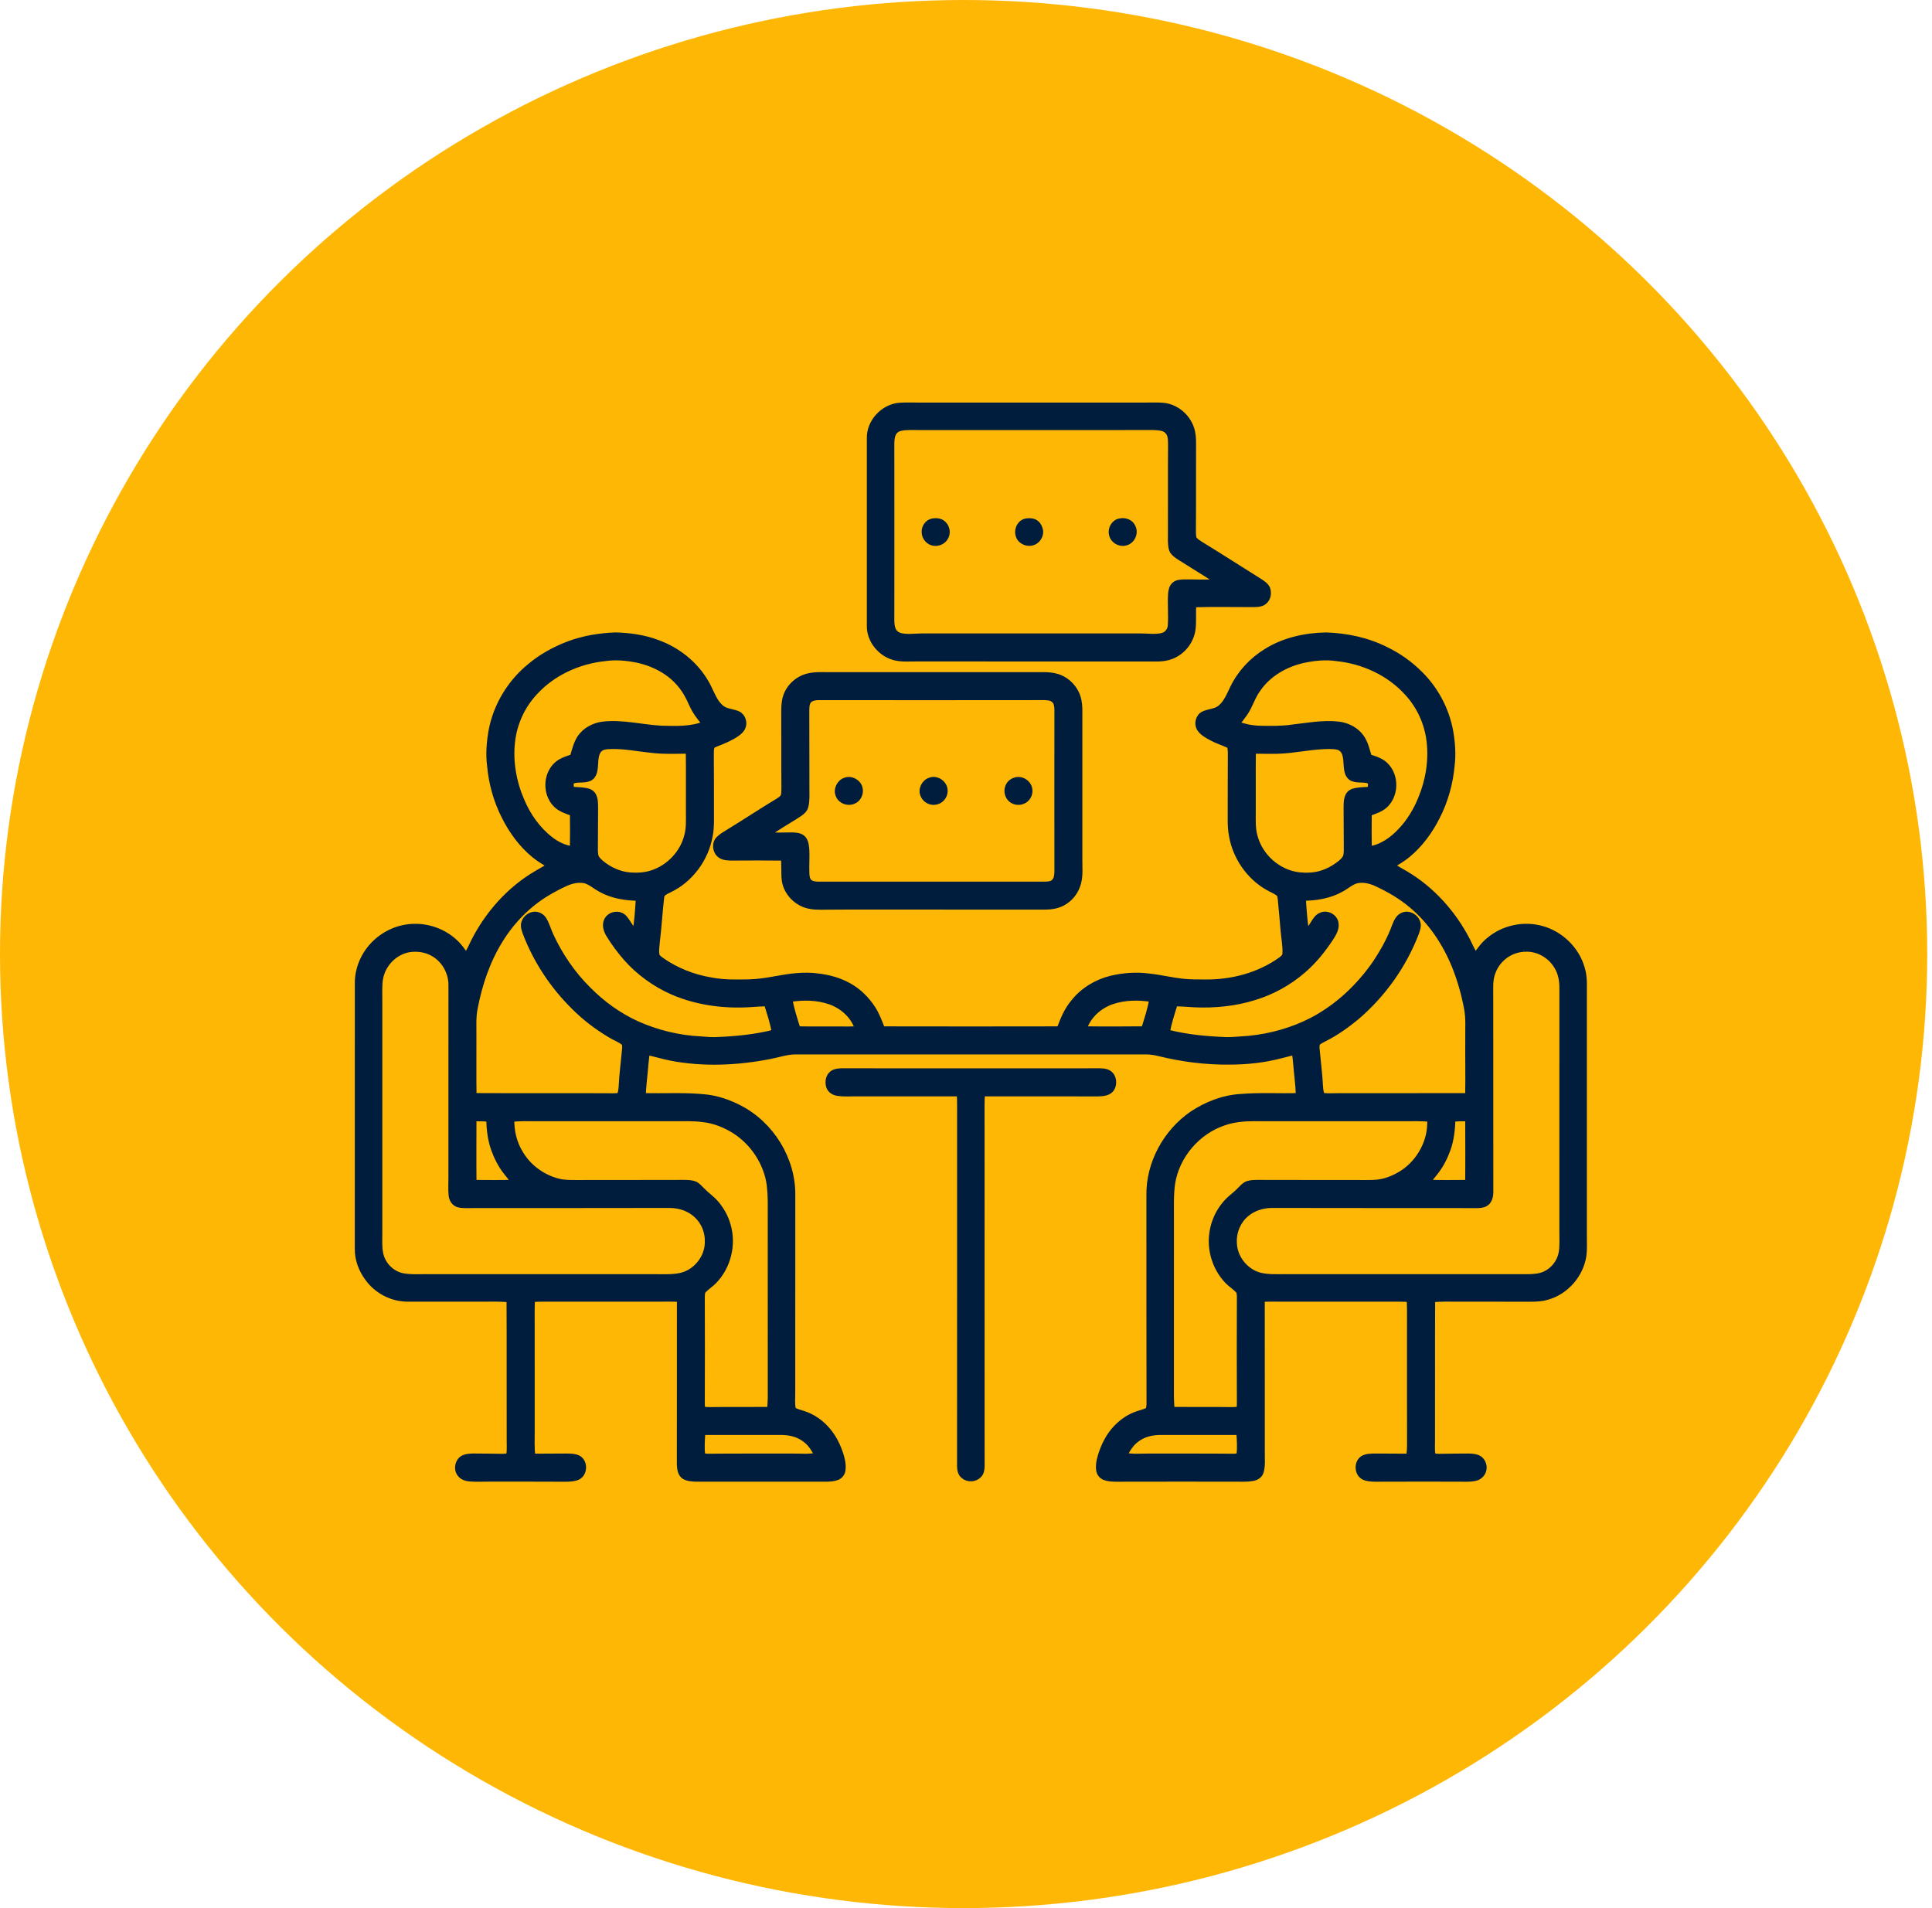 <?xml version="1.0" encoding="UTF-8"?>
<svg width="81px" height="80px" viewBox="0 0 81 80" version="1.1" xmlns="http://www.w3.org/2000/svg" xmlns:xlink="http://www.w3.org/1999/xlink">
    <title>13A37A58-4F02-4C49-8F0B-29F1C259AE55</title>
    <g id="Page-1" stroke="none" stroke-width="1" fill="none" fill-rule="evenodd">
        <g id="SMB" transform="translate(-1030, -4702)">
            <g id="Group-13" transform="translate(1030, 4702)">
                <ellipse id="Oval-Copy" fill="#FFB706" cx="40.4" cy="40" rx="40.4" ry="40"></ellipse>
                <g id="1" transform="translate(15, 17)" fill="#001D3D" fill-rule="nonzero" stroke="#001D3D" stroke-width="0.25">
                    <path d="M22.733,0.009 C22.991,-0.008 23.25,0.004 23.509,0.003 C26.668,0.003 29.826,0.003 32.984,0.003 C33.241,0.005 33.498,-0.009 33.755,0.011 C34.294,0.057 34.773,0.457 34.94,0.967 C35.012,1.176 35.022,1.399 35.02,1.617 C35.013,2.848 35.024,4.079 35.014,5.31 C35.019,5.409 35.013,5.515 35.059,5.606 C35.134,5.706 35.247,5.769 35.35,5.837 C36.178,6.343 36.992,6.87 37.815,7.383 C37.933,7.463 38.063,7.545 38.127,7.678 C38.194,7.862 38.158,8.095 37.999,8.221 C37.891,8.313 37.743,8.324 37.609,8.328 C36.749,8.332 35.888,8.31 35.028,8.337 C35.005,8.682 35.039,9.03 35,9.374 C34.936,9.873 34.589,10.323 34.119,10.505 C33.774,10.648 33.394,10.604 33.031,10.609 C29.841,10.607 26.652,10.608 23.463,10.608 C23.157,10.603 22.846,10.636 22.545,10.568 C21.941,10.432 21.45,9.854 21.468,9.226 C21.469,6.613 21.469,3.999 21.468,1.387 C21.444,0.691 22.044,0.053 22.733,0.009 M22.53,1.059 C22.395,1.19 22.376,1.391 22.37,1.569 C22.374,4.061 22.372,6.552 22.37,9.044 C22.376,9.169 22.386,9.298 22.438,9.414 C22.494,9.539 22.612,9.628 22.743,9.662 C22.947,9.716 23.161,9.704 23.37,9.693 C23.681,9.675 23.992,9.684 24.303,9.683 C27.135,9.683 29.966,9.684 32.798,9.682 C33.114,9.678 33.436,9.74 33.746,9.657 C33.94,9.606 34.077,9.419 34.085,9.221 C34.116,8.787 34.071,8.351 34.096,7.916 C34.108,7.782 34.128,7.631 34.232,7.533 C34.333,7.433 34.483,7.424 34.617,7.419 C35.092,7.41 35.568,7.446 36.043,7.402 C35.784,7.159 35.467,6.998 35.174,6.806 C34.927,6.646 34.673,6.499 34.427,6.338 C34.301,6.251 34.157,6.153 34.123,5.992 C34.076,5.783 34.092,5.566 34.091,5.353 C34.097,4.107 34.087,2.861 34.096,1.616 C34.093,1.491 34.095,1.363 34.056,1.243 C34.009,1.103 33.89,0.99 33.748,0.952 C33.622,0.917 33.49,0.909 33.36,0.905 C30.154,0.909 26.948,0.906 23.743,0.907 C23.477,0.91 23.211,0.895 22.946,0.913 C22.799,0.926 22.638,0.95 22.53,1.059 Z" id="Shape"></path>
                    <path d="M24.092,4.864 C24.194,4.842 24.303,4.844 24.404,4.876 C24.634,4.956 24.759,5.248 24.66,5.471 C24.587,5.665 24.375,5.787 24.171,5.761 C23.945,5.742 23.763,5.529 23.766,5.305 C23.757,5.107 23.894,4.906 24.092,4.864 Z" id="Path"></path>
                    <path d="M28.056,4.857 C28.178,4.841 28.314,4.85 28.418,4.923 C28.528,5.001 28.591,5.133 28.61,5.265 C28.63,5.486 28.467,5.709 28.248,5.752 C28.009,5.806 27.729,5.648 27.695,5.396 C27.642,5.157 27.801,4.881 28.056,4.857 Z" id="Path"></path>
                    <path d="M31.977,4.857 C32.178,4.817 32.409,4.907 32.488,5.106 C32.618,5.358 32.448,5.703 32.169,5.752 C31.927,5.81 31.657,5.641 31.617,5.393 C31.563,5.155 31.726,4.883 31.977,4.857 Z" id="Path"></path>
                    <path d="M8.84,10.009 C9.47,9.774 10.142,9.664 10.813,9.64 C11.407,9.657 12.005,9.74 12.562,9.952 C13.399,10.254 14.141,10.84 14.588,11.614 C14.748,11.882 14.846,12.182 15.021,12.441 C15.115,12.576 15.231,12.704 15.384,12.772 C15.559,12.848 15.755,12.861 15.93,12.937 C16.138,13.03 16.224,13.309 16.125,13.509 C16.075,13.609 15.988,13.686 15.898,13.75 C15.641,13.931 15.35,14.054 15.058,14.165 C14.983,14.201 14.891,14.222 14.84,14.292 C14.797,14.402 14.806,14.523 14.802,14.639 C14.812,15.433 14.804,16.228 14.808,17.021 C14.807,17.356 14.823,17.693 14.759,18.023 C14.594,18.99 13.954,19.874 13.064,20.297 C12.929,20.373 12.729,20.43 12.722,20.616 C12.648,21.237 12.616,21.863 12.539,22.484 C12.521,22.664 12.496,22.847 12.52,23.027 C12.537,23.129 12.632,23.19 12.706,23.251 C13.327,23.69 14.05,23.978 14.799,24.104 C15.32,24.208 15.854,24.196 16.382,24.187 C16.765,24.179 17.144,24.122 17.52,24.051 C18.103,23.944 18.702,23.856 19.295,23.939 C19.743,23.992 20.189,24.112 20.584,24.335 C20.993,24.561 21.334,24.9 21.587,25.292 C21.758,25.56 21.868,25.861 21.983,26.157 C24.463,26.162 26.943,26.162 29.423,26.157 C29.573,25.757 29.735,25.351 30.015,25.022 C30.407,24.525 30.976,24.183 31.587,24.033 C32.1,23.91 32.634,23.872 33.157,23.94 C33.648,23.989 34.127,24.115 34.618,24.162 C34.928,24.194 35.24,24.191 35.551,24.191 C36.662,24.202 37.79,23.898 38.7,23.251 C38.784,23.185 38.889,23.111 38.891,22.992 C38.91,22.666 38.842,22.343 38.815,22.019 C38.779,21.578 38.737,21.139 38.696,20.7 C38.68,20.615 38.683,20.51 38.609,20.453 C38.471,20.348 38.306,20.287 38.158,20.201 C37.364,19.748 36.8,18.923 36.648,18.023 C36.606,17.801 36.595,17.576 36.597,17.351 C36.602,16.415 36.595,15.479 36.603,14.544 C36.592,14.433 36.612,14.272 36.482,14.225 C36.257,14.12 36.017,14.048 35.799,13.928 C35.623,13.832 35.437,13.734 35.316,13.568 C35.175,13.376 35.237,13.069 35.446,12.953 C35.675,12.837 35.959,12.854 36.163,12.686 C36.424,12.473 36.546,12.15 36.69,11.856 C36.994,11.222 37.491,10.686 38.091,10.318 C38.836,9.851 39.722,9.658 40.593,9.641 C41.463,9.669 42.336,9.853 43.115,10.249 C43.641,10.502 44.121,10.848 44.533,11.261 C45.182,11.901 45.627,12.741 45.797,13.636 C45.882,14.117 45.922,14.61 45.861,15.097 C45.793,15.842 45.589,16.576 45.248,17.242 C44.942,17.85 44.532,18.412 44.003,18.845 C43.797,19.014 43.565,19.146 43.34,19.286 C43.534,19.417 43.739,19.531 43.942,19.649 C45.036,20.299 45.914,21.283 46.501,22.407 C46.615,22.639 46.722,22.876 46.86,23.095 C47.027,22.851 47.202,22.605 47.436,22.418 C48.032,21.914 48.878,21.733 49.629,21.942 C50.43,22.159 51.101,22.81 51.321,23.612 C51.438,23.986 51.401,24.383 51.405,24.77 C51.405,28.115 51.405,31.46 51.405,34.805 C51.403,35.089 51.422,35.374 51.384,35.657 C51.258,36.45 50.653,37.148 49.878,37.369 C49.653,37.439 49.416,37.452 49.182,37.451 C48.186,37.449 47.19,37.45 46.194,37.45 C45.81,37.451 45.426,37.434 45.044,37.477 C45.033,39.449 45.045,41.421 45.038,43.393 C45.04,43.6 45.021,43.809 45.058,44.014 C45.135,44.087 45.252,44.07 45.35,44.078 C45.751,44.076 46.153,44.063 46.554,44.066 C46.688,44.069 46.827,44.074 46.953,44.125 C47.118,44.195 47.212,44.381 47.203,44.556 C47.195,44.742 47.054,44.913 46.873,44.958 C46.621,45.022 46.357,44.993 46.1,44.996 C44.948,44.995 43.796,44.993 42.644,44.998 C42.49,44.994 42.332,44.987 42.19,44.923 C41.902,44.789 41.88,44.321 42.146,44.153 C42.293,44.068 42.47,44.07 42.636,44.066 C43.118,44.069 43.6,44.068 44.082,44.073 C44.102,43.909 44.116,43.745 44.117,43.581 C44.11,41.978 44.116,40.376 44.114,38.773 C44.111,38.336 44.125,37.9 44.101,37.463 C43.772,37.445 43.442,37.448 43.113,37.45 C41.713,37.45 40.313,37.45 38.912,37.45 C38.575,37.45 38.238,37.441 37.901,37.459 C37.904,39.608 37.9,41.758 37.903,43.907 C37.898,44.176 37.934,44.455 37.852,44.716 C37.808,44.852 37.677,44.938 37.541,44.963 C37.255,45.021 36.961,44.99 36.672,44.996 C35.037,44.997 33.403,44.992 31.769,44.998 C31.614,44.994 31.453,44.988 31.308,44.929 C31.188,44.881 31.101,44.767 31.083,44.64 C31.053,44.45 31.09,44.258 31.142,44.076 C31.272,43.632 31.482,43.203 31.804,42.867 C32.056,42.606 32.364,42.393 32.711,42.283 C32.851,42.234 32.999,42.203 33.132,42.135 C33.188,42.055 33.186,41.951 33.193,41.858 C33.185,38.946 33.192,36.035 33.188,33.124 C33.166,31.78 33.884,30.468 34.984,29.711 C35.588,29.308 36.29,29.035 37.018,28.991 C37.829,28.923 38.643,28.978 39.455,28.952 C39.448,28.699 39.428,28.447 39.4,28.196 C39.357,27.831 39.341,27.462 39.283,27.098 C39.097,27.144 38.911,27.193 38.726,27.241 C38.027,27.427 37.302,27.508 36.58,27.51 C35.573,27.524 34.565,27.396 33.588,27.154 C33.421,27.114 33.251,27.088 33.08,27.083 C28.162,27.084 23.244,27.084 18.326,27.083 C17.958,27.09 17.608,27.217 17.248,27.283 C15.897,27.544 14.494,27.608 13.138,27.348 C12.795,27.28 12.462,27.179 12.122,27.098 C12.098,27.27 12.076,27.441 12.061,27.614 C12.029,28.06 11.96,28.504 11.951,28.952 C12.847,28.98 13.747,28.913 14.64,29.016 C15.109,29.076 15.562,29.233 15.981,29.45 C17.328,30.133 18.242,31.609 18.218,33.124 C18.215,35.878 18.219,38.632 18.216,41.387 C18.22,41.627 18.187,41.874 18.248,42.11 C18.371,42.195 18.521,42.224 18.66,42.272 C19.084,42.4 19.455,42.674 19.732,43.016 C19.967,43.307 20.131,43.649 20.243,44.004 C20.308,44.209 20.351,44.426 20.322,44.64 C20.306,44.768 20.217,44.881 20.098,44.929 C19.967,44.982 19.824,44.991 19.685,44.997 C17.847,44.994 16.009,44.994 14.171,44.997 C14,44.988 13.814,44.982 13.67,44.879 C13.521,44.76 13.511,44.552 13.502,44.377 C13.507,42.071 13.502,39.765 13.505,37.458 C13.168,37.441 12.831,37.45 12.494,37.45 C11.109,37.45 9.725,37.45 8.34,37.45 C7.995,37.449 7.649,37.444 7.305,37.463 C7.285,37.822 7.291,38.18 7.292,38.539 C7.292,40.018 7.292,41.495 7.293,42.974 C7.293,43.34 7.272,43.708 7.324,44.073 C7.794,44.068 8.264,44.069 8.734,44.066 C8.9,44.068 9.075,44.064 9.229,44.136 C9.526,44.283 9.516,44.784 9.216,44.923 C9.059,44.993 8.883,44.996 8.714,44.999 C7.64,44.991 6.566,44.997 5.492,44.995 C5.227,44.992 4.961,45.011 4.697,44.988 C4.542,44.975 4.375,44.922 4.284,44.786 C4.132,44.586 4.201,44.262 4.421,44.141 C4.551,44.073 4.703,44.07 4.846,44.065 C5.25,44.063 5.653,44.076 6.056,44.078 C6.154,44.07 6.271,44.087 6.348,44.014 C6.385,43.809 6.366,43.6 6.368,43.393 C6.361,41.421 6.373,39.449 6.362,37.478 C5.949,37.43 5.533,37.454 5.119,37.45 C4.109,37.449 3.099,37.452 2.09,37.449 C1.443,37.45 0.809,37.121 0.43,36.6 C0.163,36.247 -0.004,35.813 5.93312668e-05,35.367 C0.002,31.648 0.001,27.928 0.001,24.209 C0.001,23.58 0.282,22.965 0.736,22.534 C1.169,22.117 1.761,21.866 2.364,21.858 C2.988,21.844 3.614,22.077 4.07,22.505 C4.258,22.676 4.401,22.888 4.546,23.095 C4.678,22.885 4.783,22.66 4.889,22.438 C5.48,21.29 6.376,20.287 7.493,19.632 C7.687,19.52 7.882,19.41 8.067,19.285 C7.841,19.147 7.608,19.015 7.403,18.845 C6.875,18.412 6.464,17.85 6.158,17.242 C5.817,16.576 5.613,15.842 5.545,15.097 C5.483,14.61 5.525,14.117 5.609,13.636 C5.805,12.587 6.39,11.623 7.213,10.947 C7.693,10.54 8.253,10.235 8.84,10.009 M7.412,12.033 C6.889,12.592 6.557,13.323 6.47,14.083 C6.371,14.932 6.526,15.801 6.867,16.582 C7.134,17.211 7.542,17.79 8.088,18.208 C8.358,18.418 8.677,18.564 9.017,18.609 C9.027,18.103 9.025,17.597 9.019,17.092 C8.76,16.996 8.477,16.914 8.286,16.702 C7.887,16.271 7.891,15.537 8.297,15.112 C8.486,14.91 8.76,14.829 9.015,14.745 C9.101,14.472 9.161,14.184 9.32,13.94 C9.537,13.615 9.915,13.419 10.3,13.377 C11.115,13.289 11.918,13.507 12.729,13.551 C13.344,13.565 13.983,13.596 14.563,13.355 C14.416,13.163 14.258,12.977 14.136,12.766 C14.042,12.605 13.972,12.431 13.889,12.264 C13.676,11.822 13.343,11.439 12.935,11.166 C12.567,10.92 12.148,10.752 11.715,10.66 C11.27,10.57 10.812,10.527 10.36,10.594 C9.252,10.71 8.166,11.201 7.412,12.033 M39.616,10.677 C38.878,10.847 38.176,11.251 37.74,11.882 C37.503,12.196 37.404,12.586 37.181,12.908 C37.075,13.062 36.956,13.207 36.842,13.355 C37.16,13.478 37.497,13.547 37.838,13.553 C38.282,13.562 38.729,13.569 39.17,13.505 C39.813,13.432 40.458,13.306 41.106,13.377 C41.48,13.418 41.847,13.603 42.067,13.913 C42.242,14.16 42.303,14.462 42.392,14.746 C42.658,14.829 42.945,14.915 43.132,15.136 C43.517,15.566 43.507,16.277 43.12,16.702 C42.93,16.915 42.645,16.996 42.387,17.092 C42.381,17.597 42.379,18.103 42.389,18.609 C42.933,18.541 43.396,18.201 43.757,17.807 C44.114,17.423 44.386,16.968 44.581,16.483 C44.894,15.729 45.03,14.896 44.936,14.083 C44.849,13.334 44.527,12.613 44.016,12.058 C43.261,11.212 42.165,10.711 41.046,10.594 C40.569,10.523 40.083,10.575 39.616,10.677 M10.235,14.341 C10.131,14.389 10.055,14.485 10.018,14.592 C9.928,14.841 9.975,15.113 9.907,15.366 C9.877,15.476 9.808,15.58 9.702,15.628 C9.48,15.721 9.227,15.647 9.005,15.732 C8.874,15.814 8.943,15.987 8.947,16.111 C9.158,16.123 9.371,16.127 9.58,16.165 C9.703,16.185 9.823,16.254 9.878,16.368 C9.955,16.527 9.948,16.709 9.95,16.881 C9.942,17.411 9.951,17.941 9.942,18.471 C9.942,18.601 9.937,18.733 9.96,18.862 C9.987,18.997 10.094,19.095 10.193,19.183 C10.545,19.478 10.985,19.677 11.446,19.706 C11.743,19.725 12.046,19.707 12.33,19.614 C13.056,19.384 13.645,18.758 13.819,18.016 C13.9,17.707 13.881,17.385 13.882,17.069 C13.877,16.203 13.889,15.338 13.877,14.473 C13.342,14.476 12.805,14.505 12.273,14.434 C11.74,14.382 11.211,14.27 10.673,14.279 C10.526,14.283 10.371,14.279 10.235,14.341 M38.553,14.479 C38.212,14.485 37.87,14.476 37.529,14.473 C37.517,15.338 37.529,16.203 37.524,17.068 C37.524,17.397 37.506,17.733 37.596,18.054 C37.812,18.909 38.583,19.597 39.462,19.697 C39.786,19.729 40.121,19.719 40.432,19.616 C40.717,19.523 40.982,19.373 41.213,19.183 C41.312,19.096 41.419,18.997 41.446,18.862 C41.469,18.733 41.464,18.601 41.464,18.471 C41.455,17.956 41.464,17.442 41.456,16.928 C41.458,16.741 41.445,16.542 41.528,16.368 C41.583,16.254 41.703,16.185 41.826,16.165 C42.034,16.127 42.247,16.123 42.459,16.111 C42.462,15.987 42.532,15.814 42.401,15.732 C42.179,15.647 41.925,15.721 41.704,15.627 C41.597,15.58 41.528,15.476 41.499,15.366 C41.437,15.137 41.47,14.894 41.41,14.664 C41.382,14.552 41.327,14.442 41.23,14.376 C41.113,14.293 40.964,14.286 40.826,14.281 C40.062,14.258 39.315,14.461 38.553,14.479 M8.728,20.023 C8.464,20.14 8.209,20.277 7.961,20.423 C7.147,20.905 6.467,21.599 5.97,22.402 C5.428,23.271 5.095,24.258 4.903,25.261 C4.823,25.652 4.853,26.054 4.849,26.45 C4.854,27.285 4.84,28.12 4.854,28.954 C6.811,28.965 8.767,28.95 10.723,28.962 C10.806,28.96 10.888,28.958 10.969,28.943 C11.045,28.829 11.05,28.688 11.063,28.557 C11.084,28.1 11.142,27.645 11.185,27.19 C11.196,27.039 11.234,26.881 11.187,26.733 C11.004,26.576 10.769,26.499 10.566,26.371 C10.023,26.045 9.515,25.658 9.068,25.208 C8.18,24.334 7.478,23.269 7.035,22.104 C6.996,21.991 6.954,21.874 6.966,21.753 C6.996,21.538 7.193,21.363 7.408,21.348 C7.568,21.342 7.723,21.434 7.802,21.571 C7.921,21.777 7.984,22.01 8.084,22.225 C8.471,23.061 8.998,23.835 9.653,24.484 C10.243,25.084 10.936,25.585 11.702,25.934 C12.542,26.309 13.451,26.532 14.37,26.576 C14.569,26.59 14.768,26.611 14.968,26.608 C15.813,26.577 16.661,26.5 17.482,26.287 C17.413,25.869 17.276,25.467 17.149,25.063 C16.92,25.071 16.69,25.082 16.462,25.101 C15.354,25.172 14.219,25.023 13.196,24.579 C12.458,24.252 11.788,23.769 11.254,23.163 C10.984,22.851 10.734,22.521 10.523,22.167 C10.418,21.991 10.354,21.76 10.459,21.571 C10.595,21.325 10.969,21.272 11.162,21.481 C11.339,21.683 11.448,21.936 11.636,22.131 C11.722,21.64 11.754,21.141 11.783,20.643 C11.23,20.637 10.663,20.549 10.176,20.272 C9.963,20.159 9.781,19.986 9.547,19.915 C9.271,19.849 8.982,19.91 8.728,20.023 M41.23,20.272 C40.742,20.549 40.176,20.637 39.623,20.643 C39.653,21.141 39.683,21.64 39.771,22.131 C39.881,22.004 39.981,21.868 40.067,21.724 C40.15,21.592 40.236,21.444 40.389,21.384 C40.63,21.269 40.959,21.441 40.994,21.709 C41.031,21.929 40.909,22.132 40.796,22.311 C40.461,22.819 40.078,23.302 39.611,23.696 C39.026,24.2 38.334,24.582 37.594,24.807 C36.786,25.062 35.93,25.145 35.085,25.109 C34.809,25.09 34.533,25.071 34.257,25.063 C34.13,25.467 33.993,25.869 33.924,26.287 C34.745,26.5 35.593,26.577 36.438,26.608 C36.751,26.607 37.062,26.571 37.373,26.552 C38.291,26.461 39.196,26.204 40.017,25.781 C41.082,25.222 41.982,24.374 42.664,23.389 C42.99,22.898 43.281,22.381 43.483,21.827 C43.55,21.662 43.623,21.47 43.799,21.391 C44.074,21.247 44.433,21.489 44.443,21.788 C44.443,21.897 44.406,22.001 44.371,22.104 C43.853,23.465 42.982,24.687 41.877,25.634 C41.461,25.975 41.022,26.292 40.539,26.534 C40.429,26.593 40.311,26.646 40.22,26.733 C40.172,26.881 40.209,27.039 40.221,27.19 C40.264,27.645 40.321,28.1 40.343,28.557 C40.355,28.688 40.361,28.829 40.437,28.943 C40.642,28.976 40.852,28.957 41.06,28.959 C42.89,28.953 44.721,28.963 46.553,28.955 C46.569,28.151 46.55,27.347 46.557,26.544 C46.55,26.116 46.588,25.683 46.503,25.261 C46.391,24.665 46.224,24.079 46,23.516 C45.603,22.536 44.999,21.626 44.182,20.946 C43.74,20.572 43.234,20.28 42.71,20.037 C42.447,19.915 42.146,19.846 41.859,19.915 C41.625,19.986 41.443,20.16 41.23,20.272 M2.291,22.783 C1.635,22.82 1.063,23.358 0.941,23.996 C0.881,24.313 0.907,24.637 0.904,24.957 C0.905,28.193 0.905,31.429 0.904,34.665 C0.907,34.969 0.88,35.277 0.945,35.576 C1.043,36.028 1.416,36.411 1.871,36.504 C2.188,36.567 2.512,36.544 2.832,36.547 C6.037,36.546 9.242,36.546 12.447,36.547 C12.809,36.544 13.176,36.569 13.533,36.494 C14.174,36.355 14.675,35.738 14.675,35.081 C14.693,34.665 14.529,34.246 14.227,33.959 C13.928,33.666 13.506,33.524 13.092,33.52 C10.352,33.529 7.611,33.521 4.87,33.525 C4.657,33.522 4.439,33.545 4.229,33.498 C4.053,33.456 3.946,33.279 3.933,33.108 C3.909,32.865 3.927,32.621 3.925,32.378 C3.926,29.686 3.924,26.993 3.926,24.301 C3.928,23.804 3.677,23.311 3.262,23.033 C2.98,22.841 2.631,22.756 2.291,22.783 M48.874,22.783 C48.305,22.813 47.786,23.206 47.586,23.736 C47.445,24.078 47.482,24.456 47.48,24.817 C47.483,27.539 47.479,30.261 47.483,32.983 C47.484,33.17 47.427,33.388 47.243,33.474 C47.042,33.553 46.82,33.52 46.609,33.526 C43.844,33.52 41.078,33.529 38.314,33.52 C37.933,33.525 37.546,33.643 37.252,33.892 C36.906,34.179 36.71,34.632 36.731,35.081 C36.731,35.725 37.212,36.331 37.836,36.485 C38.204,36.572 38.585,36.543 38.959,36.546 C42.335,36.546 45.712,36.546 49.088,36.547 C49.32,36.54 49.56,36.525 49.774,36.426 C50.13,36.264 50.397,35.923 50.47,35.538 C50.526,35.235 50.498,34.925 50.502,34.619 C50.502,31.211 50.5,27.803 50.503,24.395 C50.501,24.094 50.444,23.786 50.285,23.527 C50.005,23.038 49.439,22.724 48.874,22.783 M18.098,24.887 C18.167,25.321 18.31,25.737 18.439,26.155 C19.009,26.167 19.579,26.155 20.149,26.161 C20.423,26.163 20.697,26.165 20.971,26.155 C20.812,25.61 20.351,25.19 19.829,24.997 C19.277,24.8 18.672,24.793 18.098,24.887 M31.612,24.984 C31.074,25.172 30.598,25.598 30.435,26.154 C31.279,26.166 32.123,26.162 32.967,26.155 C33.096,25.737 33.239,25.321 33.308,24.888 C32.746,24.794 32.155,24.8 31.612,24.984 M13.195,29.884 C11.312,29.884 9.429,29.884 7.546,29.884 C7.177,29.885 6.805,29.867 6.438,29.915 C6.425,30.425 6.547,30.941 6.822,31.375 C7.169,31.956 7.759,32.379 8.414,32.541 C8.664,32.603 8.923,32.598 9.179,32.599 C10.689,32.594 12.199,32.601 13.709,32.594 C13.852,32.598 14,32.599 14.133,32.655 C14.253,32.714 14.339,32.821 14.434,32.913 C14.625,33.111 14.859,33.265 15.035,33.478 C15.249,33.736 15.414,34.036 15.506,34.359 C15.751,35.176 15.522,36.113 14.922,36.72 C14.79,36.854 14.628,36.953 14.499,37.09 C14.424,37.163 14.43,37.274 14.424,37.37 C14.43,38.865 14.43,40.361 14.424,41.856 C14.435,41.937 14.409,42.046 14.49,42.098 C14.6,42.122 14.713,42.117 14.824,42.119 C15.644,42.108 16.464,42.119 17.284,42.113 C17.297,41.949 17.311,41.785 17.314,41.621 C17.312,38.867 17.313,36.113 17.313,33.358 C17.31,33.133 17.297,32.908 17.272,32.684 C17.148,31.763 16.593,30.916 15.814,30.413 C15.413,30.16 14.962,29.977 14.489,29.923 C14.06,29.864 13.626,29.886 13.195,29.884 M37.55,29.882 C37.133,29.887 36.71,29.922 36.315,30.062 C35.202,30.432 34.334,31.442 34.145,32.601 C34.073,33.099 34.096,33.603 34.093,34.105 C34.092,36.594 34.095,39.084 34.092,41.574 C34.093,41.754 34.108,41.933 34.122,42.113 C34.942,42.119 35.762,42.108 36.582,42.119 C36.693,42.117 36.806,42.122 36.915,42.098 C36.997,42.046 36.97,41.936 36.982,41.856 C36.976,40.361 36.976,38.865 36.982,37.37 C36.975,37.274 36.982,37.163 36.907,37.09 C36.77,36.946 36.598,36.842 36.461,36.697 C35.956,36.166 35.715,35.396 35.832,34.673 C35.915,34.105 36.21,33.568 36.653,33.201 C36.78,33.094 36.905,32.986 37.019,32.866 C37.105,32.781 37.189,32.684 37.307,32.642 C37.432,32.6 37.565,32.597 37.697,32.594 C39.223,32.601 40.748,32.594 42.274,32.599 C42.488,32.598 42.704,32.6 42.914,32.557 C43.199,32.501 43.47,32.386 43.718,32.238 C44.309,31.888 44.737,31.285 44.899,30.62 C44.957,30.39 44.964,30.151 44.968,29.915 C44.585,29.864 44.198,29.887 43.813,29.884 C41.725,29.882 39.638,29.887 37.55,29.882 M4.851,29.894 C4.851,30.794 4.842,31.694 4.853,32.595 C5.432,32.594 6.012,32.612 6.591,32.584 C6.467,32.429 6.336,32.28 6.215,32.122 C5.997,31.838 5.832,31.514 5.712,31.177 C5.566,30.772 5.523,30.338 5.509,29.91 C5.29,29.883 5.07,29.881 4.851,29.894 M45.897,29.91 C45.879,30.338 45.84,30.772 45.694,31.177 C45.573,31.514 45.409,31.838 45.191,32.122 C45.07,32.28 44.939,32.429 44.815,32.584 C45.394,32.612 45.974,32.594 46.553,32.595 C46.564,31.694 46.555,30.794 46.555,29.894 C46.336,29.881 46.115,29.883 45.897,29.91 M14.448,43.037 C14.429,43.349 14.4,43.665 14.439,43.978 C14.46,44.084 14.597,44.065 14.68,44.075 C15.865,44.062 17.05,44.072 18.235,44.068 C18.581,44.062 18.933,44.109 19.273,44.022 C19.155,43.784 19.016,43.55 18.807,43.382 C18.509,43.128 18.108,43.032 17.724,43.037 C16.632,43.039 15.54,43.039 14.448,43.037 M32.678,43.321 C32.429,43.493 32.263,43.754 32.134,44.022 C32.473,44.109 32.825,44.062 33.171,44.068 C34.356,44.072 35.541,44.062 36.726,44.075 C36.806,44.067 36.901,44.076 36.96,44.012 C37.011,43.689 36.975,43.361 36.959,43.037 C35.867,43.039 34.774,43.039 33.682,43.037 C33.331,43.034 32.966,43.11 32.678,43.321 Z" id="Shape"></path>
                    <path d="M18.875,11.36 C19.2,11.278 19.538,11.311 19.869,11.307 C22.856,11.307 25.844,11.307 28.832,11.306 C29.05,11.312 29.271,11.342 29.471,11.434 C29.747,11.559 29.975,11.784 30.11,12.056 C30.212,12.263 30.249,12.496 30.253,12.725 C30.251,14.823 30.251,16.92 30.253,19.017 C30.249,19.352 30.288,19.693 30.2,20.021 C30.107,20.374 29.866,20.69 29.538,20.857 C29.322,20.972 29.074,21.009 28.832,21.012 C26.451,21.009 24.07,21.011 21.689,21.01 C20.926,21.012 20.164,21.006 19.402,21.016 C19.128,21.018 18.844,20.99 18.599,20.86 C18.226,20.67 17.947,20.298 17.898,19.879 C17.866,19.572 17.897,19.263 17.862,18.957 C17.13,18.947 16.397,18.952 15.665,18.956 C15.505,18.951 15.329,18.948 15.196,18.846 C14.992,18.695 14.956,18.355 15.143,18.177 C15.262,18.058 15.411,17.975 15.553,17.887 C16.257,17.458 16.943,17.002 17.649,16.577 C17.721,16.525 17.805,16.477 17.847,16.395 C17.889,16.283 17.883,16.161 17.886,16.044 C17.876,15 17.887,13.956 17.879,12.913 C17.878,12.678 17.878,12.437 17.953,12.212 C18.085,11.793 18.451,11.464 18.875,11.36 M18.905,12.369 C18.797,12.492 18.811,12.667 18.805,12.818 C18.813,13.908 18.804,14.998 18.81,16.088 C18.809,16.328 18.828,16.573 18.766,16.809 C18.737,16.932 18.64,17.022 18.541,17.093 C18.079,17.406 17.579,17.662 17.14,18.007 C17.489,18.048 17.84,18.025 18.191,18.025 C18.339,18.03 18.504,18.032 18.627,18.126 C18.758,18.229 18.784,18.405 18.801,18.561 C18.829,18.918 18.792,19.277 18.809,19.635 C18.816,19.754 18.831,19.887 18.922,19.975 C19.023,20.075 19.174,20.084 19.308,20.09 C22.482,20.087 25.657,20.088 28.832,20.089 C28.964,20.084 29.115,20.073 29.209,19.966 C29.315,19.854 29.326,19.69 29.332,19.543 C29.33,17.286 29.328,15.029 29.332,12.772 C29.328,12.626 29.319,12.459 29.205,12.352 C29.095,12.243 28.931,12.233 28.785,12.228 C25.626,12.233 22.466,12.231 19.307,12.229 C19.164,12.234 19.005,12.255 18.905,12.369 Z" id="Shape"></path>
                    <path d="M20.449,15.724 C20.689,15.635 20.986,15.801 21.04,16.05 C21.092,16.258 20.985,16.504 20.778,16.582 C20.555,16.684 20.255,16.58 20.163,16.347 C20.053,16.109 20.199,15.8 20.449,15.724 Z" id="Path"></path>
                    <path d="M23.997,15.725 C24.253,15.623 24.565,15.823 24.601,16.092 C24.637,16.306 24.498,16.536 24.288,16.597 C24.07,16.677 23.804,16.558 23.717,16.343 C23.604,16.107 23.751,15.802 23.997,15.725 Z" id="Path"></path>
                    <path d="M27.544,15.727 C27.746,15.646 27.992,15.749 28.1,15.932 C28.195,16.088 28.178,16.3 28.066,16.443 C27.932,16.622 27.662,16.674 27.468,16.564 C27.279,16.464 27.191,16.217 27.26,16.017 C27.298,15.88 27.411,15.772 27.544,15.727 Z" id="Path"></path>
                    <path d="M19.87,28.038 C19.982,27.932 20.144,27.918 20.291,27.915 C23.231,27.921 26.17,27.916 29.11,27.917 C29.749,27.917 30.387,27.921 31.025,27.914 C31.179,27.917 31.348,27.91 31.483,27.997 C31.695,28.132 31.725,28.452 31.592,28.652 C31.464,28.828 31.224,28.836 31.027,28.844 C29.408,28.841 27.788,28.84 26.169,28.843 C26.161,28.994 26.154,29.145 26.153,29.297 C26.157,34.354 26.152,39.412 26.156,44.469 C26.152,44.601 26.135,44.748 26.035,44.845 C25.869,45.018 25.573,45.028 25.395,44.868 C25.276,44.772 25.252,44.611 25.25,44.469 C25.254,39.567 25.25,34.666 25.252,29.764 C25.254,29.457 25.256,29.15 25.237,28.843 C23.805,28.839 22.374,28.843 20.942,28.842 C20.664,28.838 20.384,28.864 20.109,28.819 C19.96,28.797 19.814,28.705 19.764,28.558 C19.71,28.384 19.728,28.166 19.87,28.038 Z" id="Path"></path>
                </g>
            </g>
        </g>
    </g>
</svg>